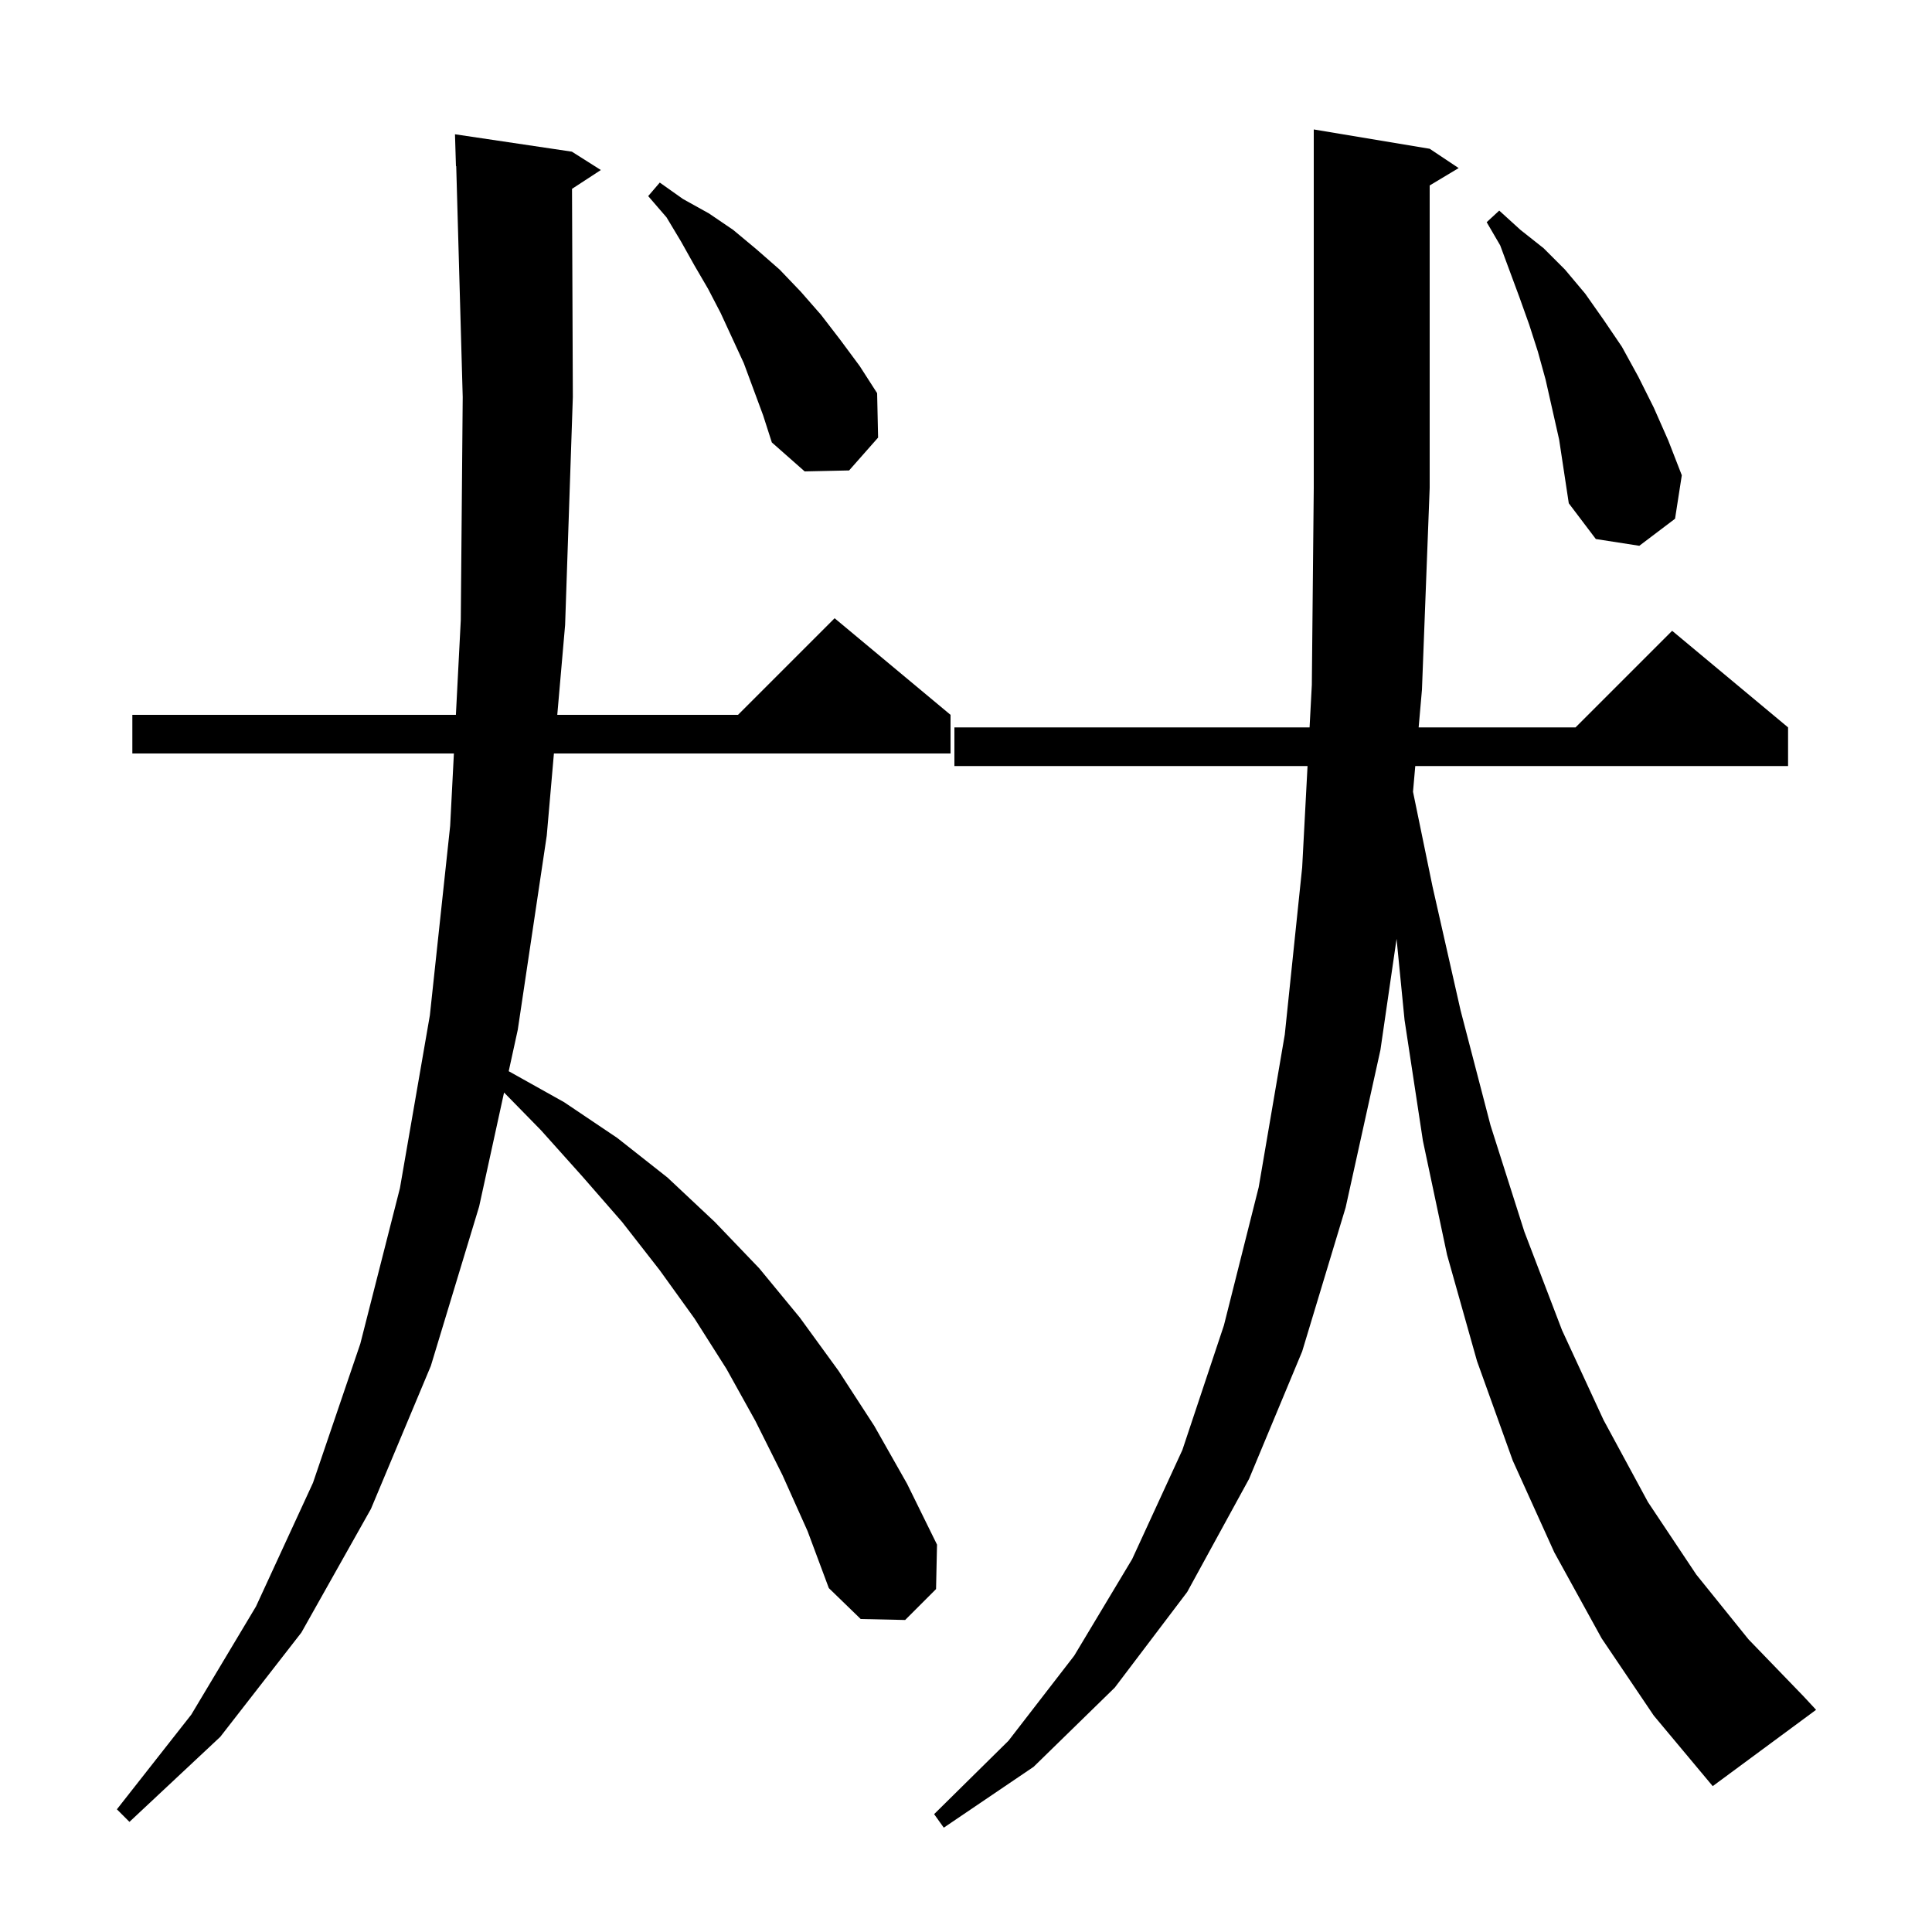 <svg xmlns="http://www.w3.org/2000/svg" xmlns:xlink="http://www.w3.org/1999/xlink" version="1.1" baseProfile="full" viewBox="0 0 200 200" width="200" height="200">
<g fill="black">
<path d="M 165.8 169.6 L 160.9 160.7 L 156.6 151.2 L 152.9 140.9 L 149.8 129.9 L 147.3 118.1 L 145.4 105.6 L 144.572 97.19 L 142.9 108.7 L 139.3 125.0 L 134.8 139.9 L 129.3 153.1 L 122.9 164.8 L 115.4 174.7 L 107.0 182.9 L 97.7 189.2 L 96.7 187.8 L 104.4 180.2 L 111.2 171.4 L 117.2 161.4 L 122.4 150.1 L 126.7 137.2 L 130.3 122.9 L 133.0 107.1 L 134.8 89.8 L 135.356 79.3 L 98.8 79.3 L 98.8 75.3 L 135.567 75.3 L 135.8 70.9 L 136.0 50.5 L 136.0 13.4 L 148.0 15.4 L 151.0 17.4 L 148.0 19.2 L 148.0 50.5 L 147.2 71.4 L 146.858 75.3 L 163.1 75.3 L 173.1 65.3 L 185.1 75.3 L 185.1 79.3 L 146.508 79.3 L 146.274 81.962 L 148.3 91.8 L 151.2 104.6 L 154.3 116.5 L 157.8 127.5 L 161.7 137.7 L 166.0 147.0 L 170.6 155.5 L 175.6 163.0 L 181.0 169.7 L 186.7 175.6 L 188.0 177.0 L 177.3 184.9 L 171.2 177.6 Z M 81.0 152.7 L 78.2 147.1 L 75.2 141.7 L 71.9 136.5 L 68.3 131.5 L 64.4 126.5 L 60.3 121.8 L 56.0 117.0 L 52.18 113.097 L 49.6 124.9 L 44.6 141.4 L 38.4 156.2 L 31.2 169.0 L 22.8 179.8 L 13.4 188.6 L 12.1 187.3 L 19.8 177.5 L 26.5 166.3 L 32.4 153.5 L 37.3 139.1 L 41.4 123.0 L 44.5 105.1 L 46.6 85.5 L 46.987 78.0 L 13.7 78.0 L 13.7 74.0 L 47.194 74.0 L 47.7 64.2 L 47.9 41.1 L 47.228 17.196 L 47.2 17.2 L 47.1 13.9 L 59.2 15.7 L 62.2 17.6 L 59.215 19.549 L 59.3 41.1 L 58.5 64.7 L 57.689 74.0 L 76.4 74.0 L 86.4 64.0 L 98.4 74.0 L 98.4 78.0 L 57.341 78.0 L 56.6 86.5 L 53.6 106.6 L 52.662 110.891 L 58.4 114.1 L 63.9 117.8 L 69.1 121.9 L 74.0 126.5 L 78.6 131.3 L 82.8 136.4 L 86.8 141.9 L 90.5 147.6 L 93.9 153.6 L 97.0 159.9 L 96.9 164.5 L 93.7 167.7 L 89.1 167.6 L 85.8 164.4 L 83.6 158.5 Z M 160.0 39.3 L 159.2 36.4 L 158.3 33.6 L 157.3 30.8 L 155.3 25.4 L 153.9 23.0 L 155.2 21.8 L 157.4 23.8 L 159.8 25.7 L 162.0 27.9 L 164.1 30.4 L 166.0 33.1 L 167.9 35.9 L 169.6 39.0 L 171.2 42.2 L 172.7 45.6 L 174.1 49.2 L 173.4 53.7 L 169.7 56.5 L 165.2 55.8 L 162.4 52.1 L 161.4 45.5 Z M 77.0 37.6 L 74.6 32.4 L 73.3 29.9 L 71.9 27.5 L 70.5 25.0 L 69.0 22.5 L 67.1 20.3 L 68.3 18.9 L 70.7 20.6 L 73.4 22.1 L 75.9 23.8 L 78.3 25.8 L 80.7 27.9 L 82.9 30.2 L 85.0 32.6 L 87.0 35.2 L 89.0 37.9 L 90.8 40.7 L 90.9 45.3 L 87.9 48.7 L 83.3 48.8 L 79.9 45.8 L 79.0 43.0 Z " />
</g>
</svg>
